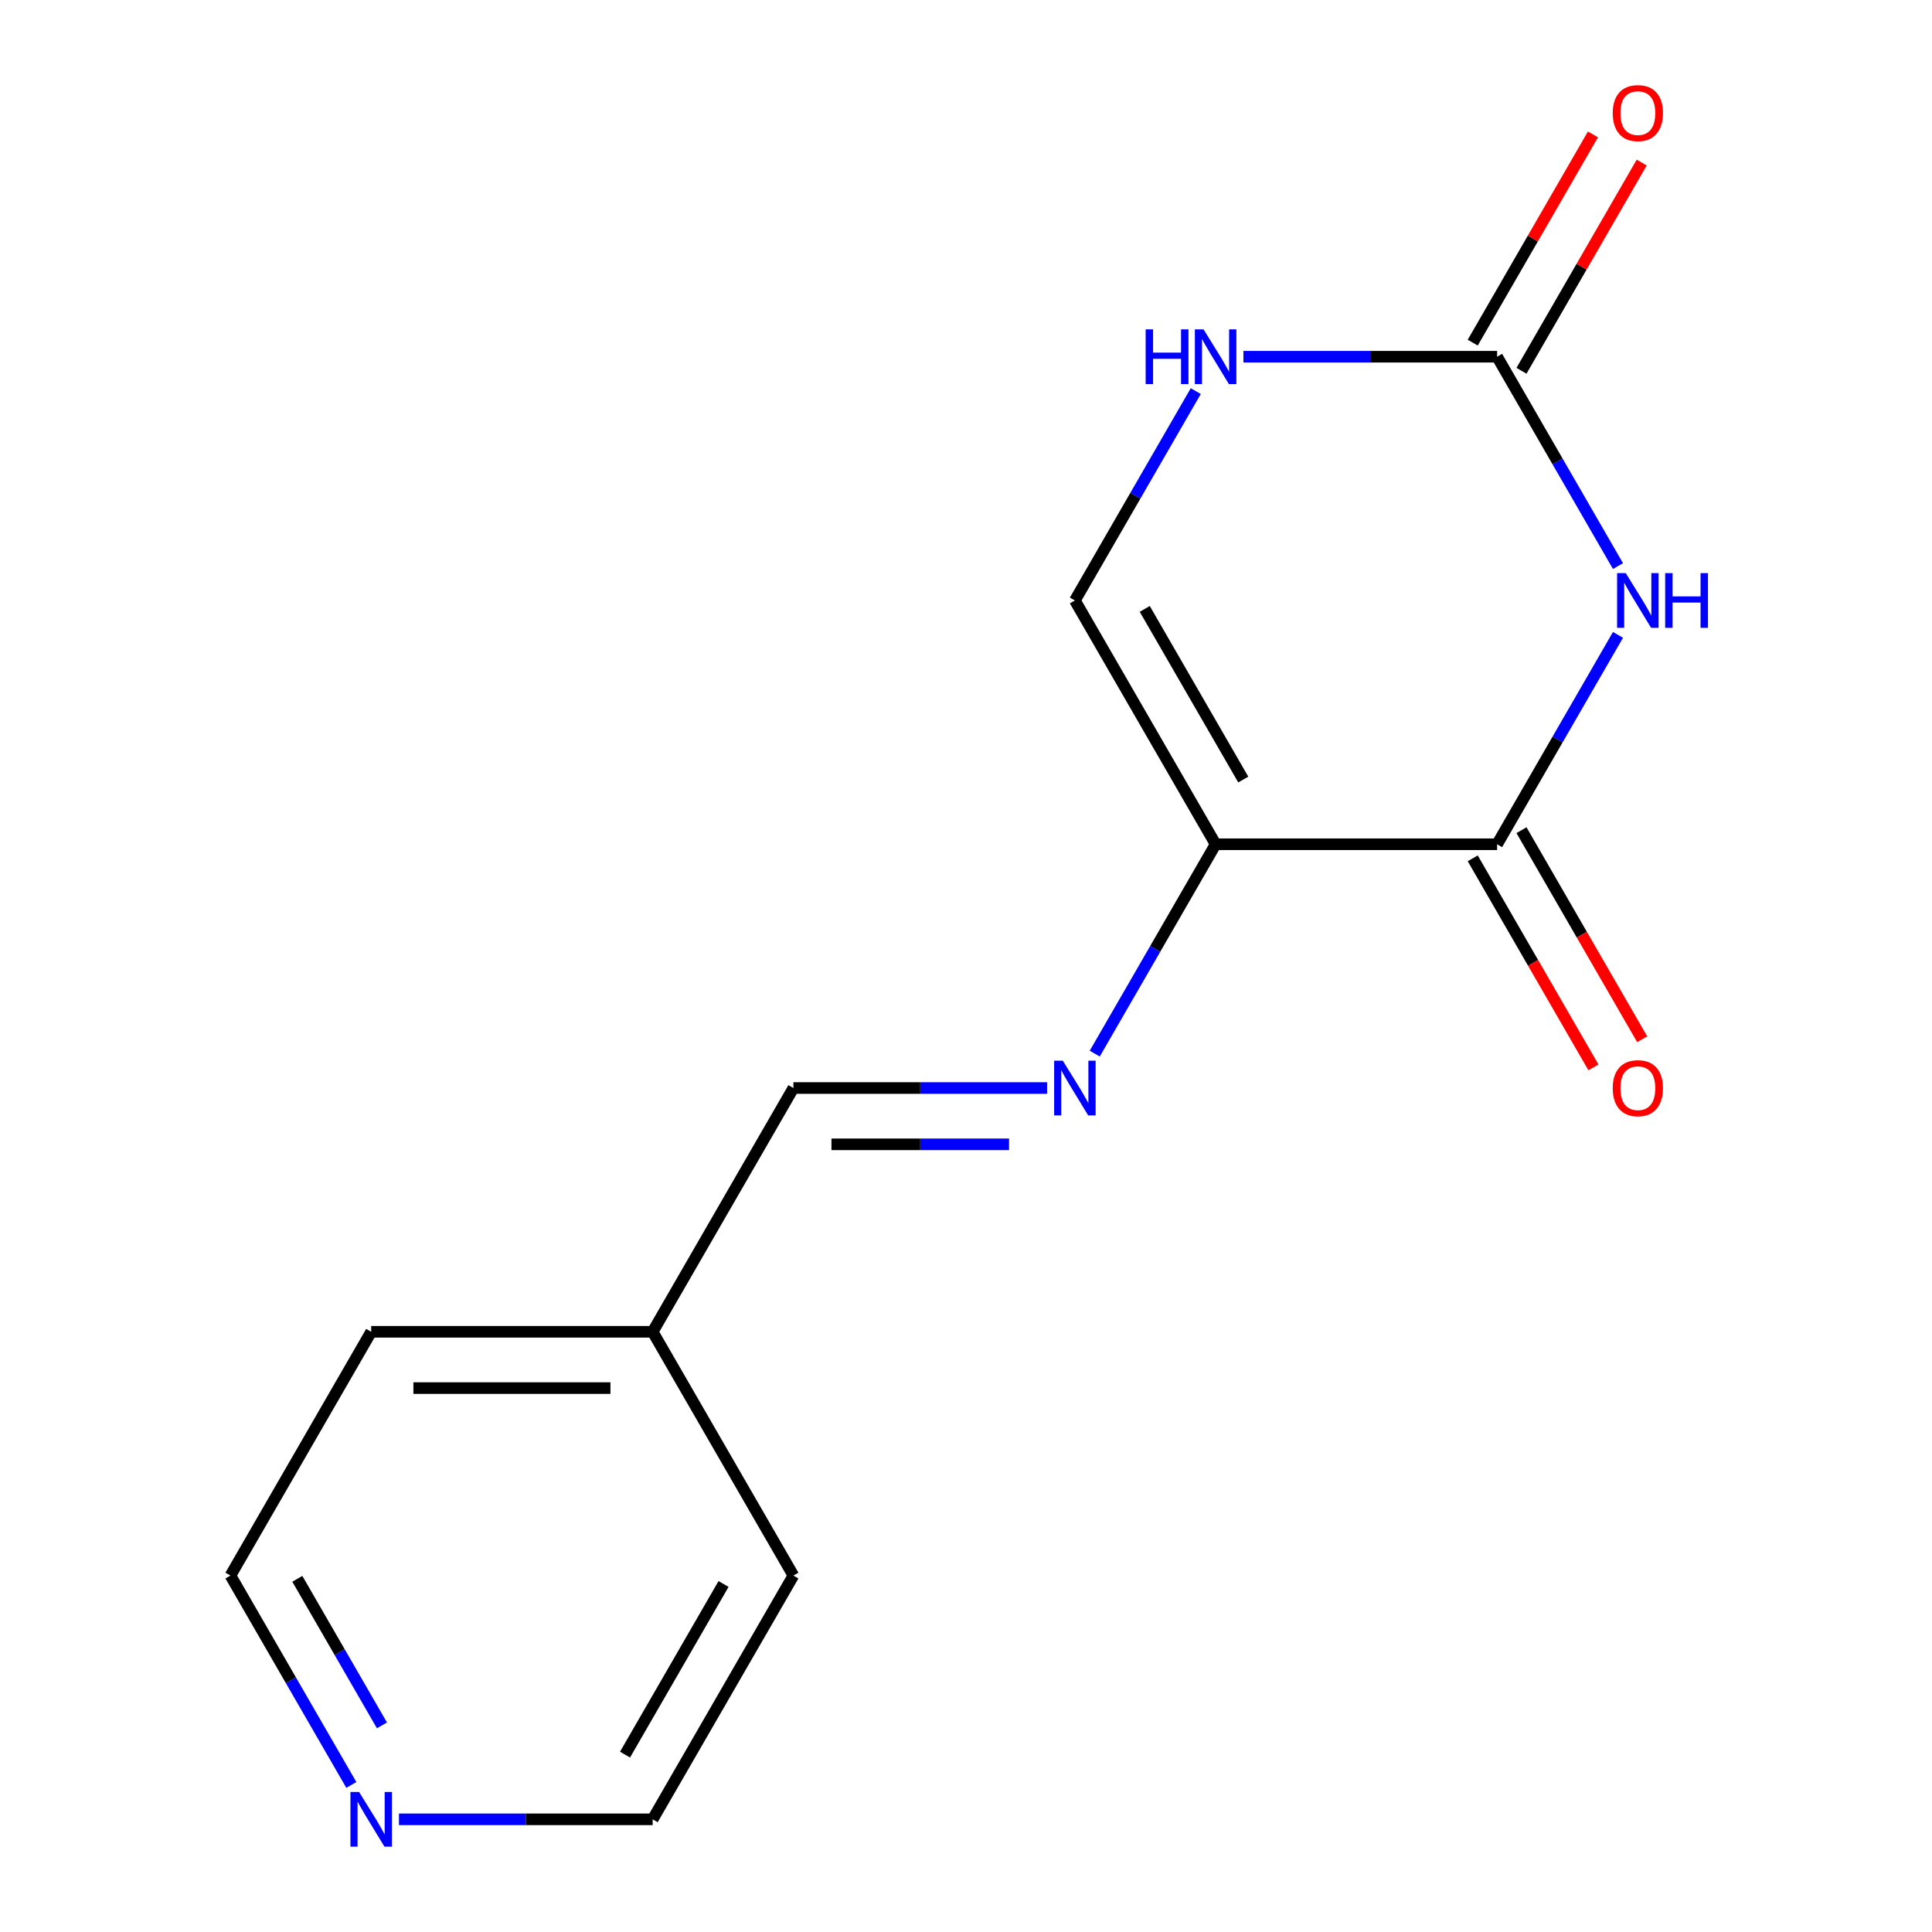 <?xml version='1.0' encoding='iso-8859-1'?>
<svg version='1.1' baseProfile='full'
              xmlns='http://www.w3.org/2000/svg'
                      xmlns:rdkit='http://www.rdkit.org/xml'
                      xmlns:xlink='http://www.w3.org/1999/xlink'
                  xml:space='preserve'
width='1000px' height='1000px' viewBox='0 0 1000 1000'>
<!-- END OF HEADER -->
<rect style='opacity:1.0;fill:#FFFFFF;stroke:none' width='1000' height='1000' x='0' y='0'> </rect>
<path class='bond-1' d='M 837.469,328.613 L 806.184,382.799' style='fill:none;fill-rule:evenodd;stroke:#0000FF;stroke-width:6px;stroke-linecap:butt;stroke-linejoin:miter;stroke-opacity:1' />
<path class='bond-1' d='M 806.184,382.799 L 774.9,436.985' style='fill:none;fill-rule:evenodd;stroke:#000000;stroke-width:6px;stroke-linecap:butt;stroke-linejoin:miter;stroke-opacity:1' />
<path class='bond-2' d='M 837.469,293.009 L 806.184,238.823' style='fill:none;fill-rule:evenodd;stroke:#0000FF;stroke-width:6px;stroke-linecap:butt;stroke-linejoin:miter;stroke-opacity:1' />
<path class='bond-2' d='M 806.184,238.823 L 774.9,184.637' style='fill:none;fill-rule:evenodd;stroke:#000000;stroke-width:6px;stroke-linecap:butt;stroke-linejoin:miter;stroke-opacity:1' />
<path class='bond-0' d='M 629.207,436.985 L 774.9,436.985' style='fill:none;fill-rule:evenodd;stroke:#000000;stroke-width:6px;stroke-linecap:butt;stroke-linejoin:miter;stroke-opacity:1' />
<path class='bond-3' d='M 629.207,436.985 L 597.922,491.172' style='fill:none;fill-rule:evenodd;stroke:#000000;stroke-width:6px;stroke-linecap:butt;stroke-linejoin:miter;stroke-opacity:1' />
<path class='bond-3' d='M 597.922,491.172 L 566.638,545.358' style='fill:none;fill-rule:evenodd;stroke:#0000FF;stroke-width:6px;stroke-linecap:butt;stroke-linejoin:miter;stroke-opacity:1' />
<path class='bond-15' d='M 629.207,436.985 L 556.36,310.811' style='fill:none;fill-rule:evenodd;stroke:#000000;stroke-width:6px;stroke-linecap:butt;stroke-linejoin:miter;stroke-opacity:1' />
<path class='bond-15' d='M 643.514,403.49 L 592.522,315.168' style='fill:none;fill-rule:evenodd;stroke:#000000;stroke-width:6px;stroke-linecap:butt;stroke-linejoin:miter;stroke-opacity:1' />
<path class='bond-6' d='M 762.283,444.27 L 793.521,498.376' style='fill:none;fill-rule:evenodd;stroke:#000000;stroke-width:6px;stroke-linecap:butt;stroke-linejoin:miter;stroke-opacity:1' />
<path class='bond-6' d='M 793.521,498.376 L 824.759,552.482' style='fill:none;fill-rule:evenodd;stroke:#FF0000;stroke-width:6px;stroke-linecap:butt;stroke-linejoin:miter;stroke-opacity:1' />
<path class='bond-6' d='M 787.518,429.701 L 818.756,483.807' style='fill:none;fill-rule:evenodd;stroke:#000000;stroke-width:6px;stroke-linecap:butt;stroke-linejoin:miter;stroke-opacity:1' />
<path class='bond-6' d='M 818.756,483.807 L 849.994,537.913' style='fill:none;fill-rule:evenodd;stroke:#FF0000;stroke-width:6px;stroke-linecap:butt;stroke-linejoin:miter;stroke-opacity:1' />
<path class='bond-4' d='M 774.9,184.637 L 709.245,184.637' style='fill:none;fill-rule:evenodd;stroke:#000000;stroke-width:6px;stroke-linecap:butt;stroke-linejoin:miter;stroke-opacity:1' />
<path class='bond-4' d='M 709.245,184.637 L 643.589,184.637' style='fill:none;fill-rule:evenodd;stroke:#0000FF;stroke-width:6px;stroke-linecap:butt;stroke-linejoin:miter;stroke-opacity:1' />
<path class='bond-8' d='M 787.518,191.921 L 818.629,138.035' style='fill:none;fill-rule:evenodd;stroke:#000000;stroke-width:6px;stroke-linecap:butt;stroke-linejoin:miter;stroke-opacity:1' />
<path class='bond-8' d='M 818.629,138.035 L 849.74,84.15' style='fill:none;fill-rule:evenodd;stroke:#FF0000;stroke-width:6px;stroke-linecap:butt;stroke-linejoin:miter;stroke-opacity:1' />
<path class='bond-8' d='M 762.283,177.352 L 793.394,123.466' style='fill:none;fill-rule:evenodd;stroke:#000000;stroke-width:6px;stroke-linecap:butt;stroke-linejoin:miter;stroke-opacity:1' />
<path class='bond-8' d='M 793.394,123.466 L 824.505,69.58' style='fill:none;fill-rule:evenodd;stroke:#FF0000;stroke-width:6px;stroke-linecap:butt;stroke-linejoin:miter;stroke-opacity:1' />
<path class='bond-7' d='M 541.977,563.16 L 476.322,563.16' style='fill:none;fill-rule:evenodd;stroke:#0000FF;stroke-width:6px;stroke-linecap:butt;stroke-linejoin:miter;stroke-opacity:1' />
<path class='bond-7' d='M 476.322,563.16 L 410.666,563.16' style='fill:none;fill-rule:evenodd;stroke:#000000;stroke-width:6px;stroke-linecap:butt;stroke-linejoin:miter;stroke-opacity:1' />
<path class='bond-7' d='M 522.281,592.299 L 476.322,592.299' style='fill:none;fill-rule:evenodd;stroke:#0000FF;stroke-width:6px;stroke-linecap:butt;stroke-linejoin:miter;stroke-opacity:1' />
<path class='bond-7' d='M 476.322,592.299 L 430.363,592.299' style='fill:none;fill-rule:evenodd;stroke:#000000;stroke-width:6px;stroke-linecap:butt;stroke-linejoin:miter;stroke-opacity:1' />
<path class='bond-5' d='M 618.928,202.439 L 587.644,256.625' style='fill:none;fill-rule:evenodd;stroke:#0000FF;stroke-width:6px;stroke-linecap:butt;stroke-linejoin:miter;stroke-opacity:1' />
<path class='bond-5' d='M 587.644,256.625 L 556.36,310.811' style='fill:none;fill-rule:evenodd;stroke:#000000;stroke-width:6px;stroke-linecap:butt;stroke-linejoin:miter;stroke-opacity:1' />
<path class='bond-10' d='M 410.666,563.16 L 337.819,689.334' style='fill:none;fill-rule:evenodd;stroke:#000000;stroke-width:6px;stroke-linecap:butt;stroke-linejoin:miter;stroke-opacity:1' />
<path class='bond-9' d='M 181.848,923.881 L 150.563,869.695' style='fill:none;fill-rule:evenodd;stroke:#0000FF;stroke-width:6px;stroke-linecap:butt;stroke-linejoin:miter;stroke-opacity:1' />
<path class='bond-9' d='M 150.563,869.695 L 119.279,815.509' style='fill:none;fill-rule:evenodd;stroke:#000000;stroke-width:6px;stroke-linecap:butt;stroke-linejoin:miter;stroke-opacity:1' />
<path class='bond-9' d='M 197.697,893.055 L 175.798,855.125' style='fill:none;fill-rule:evenodd;stroke:#0000FF;stroke-width:6px;stroke-linecap:butt;stroke-linejoin:miter;stroke-opacity:1' />
<path class='bond-9' d='M 175.798,855.125 L 153.899,817.195' style='fill:none;fill-rule:evenodd;stroke:#000000;stroke-width:6px;stroke-linecap:butt;stroke-linejoin:miter;stroke-opacity:1' />
<path class='bond-16' d='M 206.508,941.683 L 272.164,941.683' style='fill:none;fill-rule:evenodd;stroke:#0000FF;stroke-width:6px;stroke-linecap:butt;stroke-linejoin:miter;stroke-opacity:1' />
<path class='bond-16' d='M 272.164,941.683 L 337.819,941.683' style='fill:none;fill-rule:evenodd;stroke:#000000;stroke-width:6px;stroke-linecap:butt;stroke-linejoin:miter;stroke-opacity:1' />
<path class='bond-13' d='M 337.819,689.334 L 410.666,815.509' style='fill:none;fill-rule:evenodd;stroke:#000000;stroke-width:6px;stroke-linecap:butt;stroke-linejoin:miter;stroke-opacity:1' />
<path class='bond-14' d='M 337.819,689.334 L 192.126,689.334' style='fill:none;fill-rule:evenodd;stroke:#000000;stroke-width:6px;stroke-linecap:butt;stroke-linejoin:miter;stroke-opacity:1' />
<path class='bond-14' d='M 315.965,718.473 L 213.98,718.473' style='fill:none;fill-rule:evenodd;stroke:#000000;stroke-width:6px;stroke-linecap:butt;stroke-linejoin:miter;stroke-opacity:1' />
<path class='bond-11' d='M 337.819,941.683 L 410.666,815.509' style='fill:none;fill-rule:evenodd;stroke:#000000;stroke-width:6px;stroke-linecap:butt;stroke-linejoin:miter;stroke-opacity:1' />
<path class='bond-11' d='M 323.512,908.187 L 374.504,819.865' style='fill:none;fill-rule:evenodd;stroke:#000000;stroke-width:6px;stroke-linecap:butt;stroke-linejoin:miter;stroke-opacity:1' />
<path class='bond-12' d='M 119.279,815.509 L 192.126,689.334' style='fill:none;fill-rule:evenodd;stroke:#000000;stroke-width:6px;stroke-linecap:butt;stroke-linejoin:miter;stroke-opacity:1' />
<path  class='atom-0' d='M 841.487 296.651
L 850.767 311.651
Q 851.687 313.131, 853.167 315.811
Q 854.647 318.491, 854.727 318.651
L 854.727 296.651
L 858.487 296.651
L 858.487 324.971
L 854.607 324.971
L 844.647 308.571
Q 843.487 306.651, 842.247 304.451
Q 841.047 302.251, 840.687 301.571
L 840.687 324.971
L 837.007 324.971
L 837.007 296.651
L 841.487 296.651
' fill='#0000FF'/>
<path  class='atom-0' d='M 861.887 296.651
L 865.727 296.651
L 865.727 308.691
L 880.207 308.691
L 880.207 296.651
L 884.047 296.651
L 884.047 324.971
L 880.207 324.971
L 880.207 311.891
L 865.727 311.891
L 865.727 324.971
L 861.887 324.971
L 861.887 296.651
' fill='#0000FF'/>
<path  class='atom-4' d='M 550.1 549
L 559.38 564
Q 560.3 565.48, 561.78 568.16
Q 563.26 570.84, 563.34 571
L 563.34 549
L 567.1 549
L 567.1 577.32
L 563.22 577.32
L 553.26 560.92
Q 552.1 559, 550.86 556.8
Q 549.66 554.6, 549.3 553.92
L 549.3 577.32
L 545.62 577.32
L 545.62 549
L 550.1 549
' fill='#0000FF'/>
<path  class='atom-5' d='M 592.987 170.477
L 596.827 170.477
L 596.827 182.517
L 611.307 182.517
L 611.307 170.477
L 615.147 170.477
L 615.147 198.797
L 611.307 198.797
L 611.307 185.717
L 596.827 185.717
L 596.827 198.797
L 592.987 198.797
L 592.987 170.477
' fill='#0000FF'/>
<path  class='atom-5' d='M 622.947 170.477
L 632.227 185.477
Q 633.147 186.957, 634.627 189.637
Q 636.107 192.317, 636.187 192.477
L 636.187 170.477
L 639.947 170.477
L 639.947 198.797
L 636.067 198.797
L 626.107 182.397
Q 624.947 180.477, 623.707 178.277
Q 622.507 176.077, 622.147 175.397
L 622.147 198.797
L 618.467 198.797
L 618.467 170.477
L 622.947 170.477
' fill='#0000FF'/>
<path  class='atom-7' d='M 834.747 563.24
Q 834.747 556.44, 838.107 552.64
Q 841.467 548.84, 847.747 548.84
Q 854.027 548.84, 857.387 552.64
Q 860.747 556.44, 860.747 563.24
Q 860.747 570.12, 857.347 574.04
Q 853.947 577.92, 847.747 577.92
Q 841.507 577.92, 838.107 574.04
Q 834.747 570.16, 834.747 563.24
M 847.747 574.72
Q 852.067 574.72, 854.387 571.84
Q 856.747 568.92, 856.747 563.24
Q 856.747 557.68, 854.387 554.88
Q 852.067 552.04, 847.747 552.04
Q 843.427 552.04, 841.067 554.84
Q 838.747 557.64, 838.747 563.24
Q 838.747 568.96, 841.067 571.84
Q 843.427 574.72, 847.747 574.72
' fill='#FF0000'/>
<path  class='atom-9' d='M 834.747 58.542
Q 834.747 51.742, 838.107 47.943
Q 841.467 44.142, 847.747 44.142
Q 854.027 44.142, 857.387 47.943
Q 860.747 51.742, 860.747 58.542
Q 860.747 65.422, 857.347 69.343
Q 853.947 73.222, 847.747 73.222
Q 841.507 73.222, 838.107 69.343
Q 834.747 65.463, 834.747 58.542
M 847.747 70.022
Q 852.067 70.022, 854.387 67.142
Q 856.747 64.222, 856.747 58.542
Q 856.747 52.983, 854.387 50.182
Q 852.067 47.343, 847.747 47.343
Q 843.427 47.343, 841.067 50.142
Q 838.747 52.943, 838.747 58.542
Q 838.747 64.263, 841.067 67.142
Q 843.427 70.022, 847.747 70.022
' fill='#FF0000'/>
<path  class='atom-10' d='M 185.866 927.523
L 195.146 942.523
Q 196.066 944.003, 197.546 946.683
Q 199.026 949.363, 199.106 949.523
L 199.106 927.523
L 202.866 927.523
L 202.866 955.843
L 198.986 955.843
L 189.026 939.443
Q 187.866 937.523, 186.626 935.323
Q 185.426 933.123, 185.066 932.443
L 185.066 955.843
L 181.386 955.843
L 181.386 927.523
L 185.866 927.523
' fill='#0000FF'/>
</svg>
